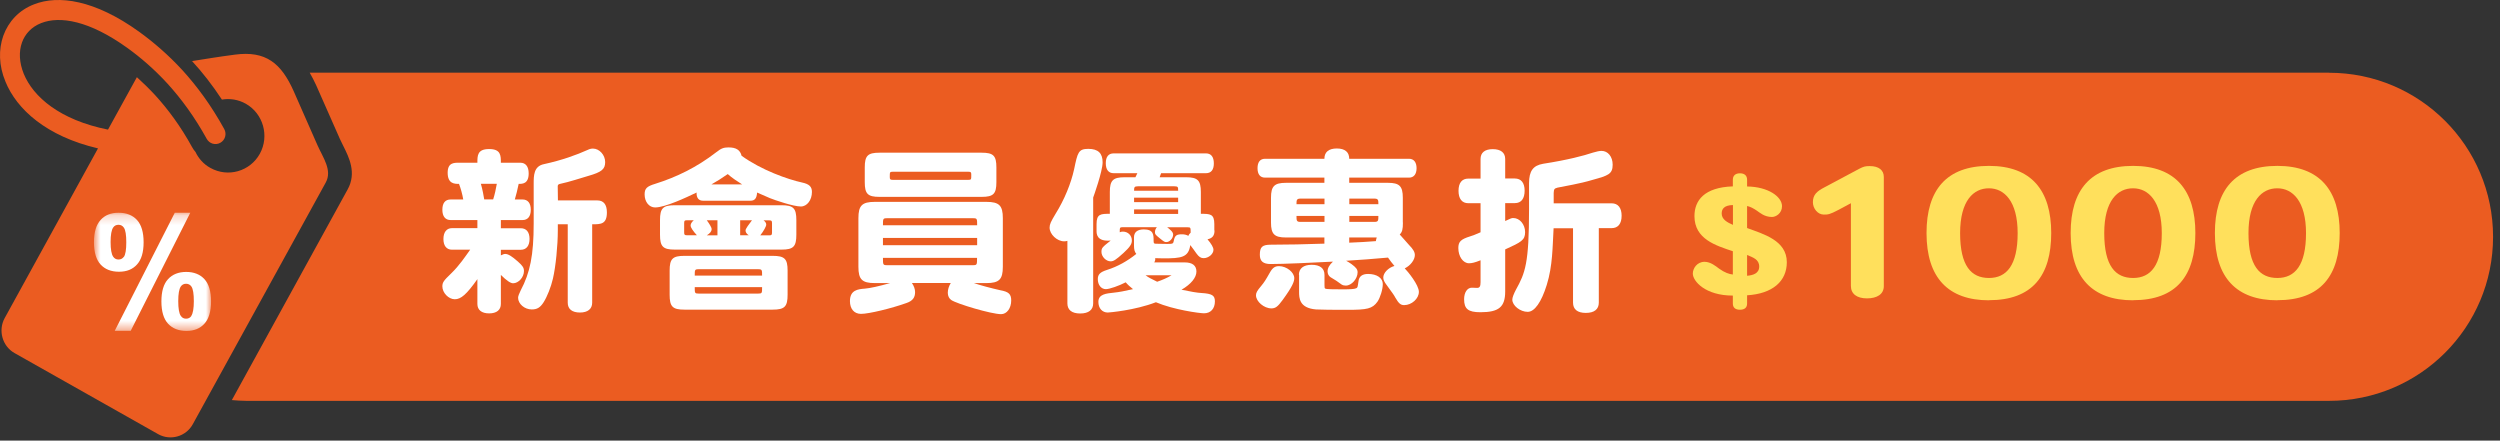 <svg width="261" height="46" viewBox="0 0 261 46" fill="none" xmlns="http://www.w3.org/2000/svg">
<rect x="0" y="0" width="261" height="46" fill="#333333" stroke="none"/>
<path d="M243.139 7.585H32.331C32.582 8.017 32.803 8.459 33.004 8.891L35.485 14.506C35.595 14.747 35.716 14.988 35.836 15.229C36.429 16.415 37.253 18.042 36.298 19.77L24.204 41.769C24.696 41.809 25.199 41.849 25.701 41.849H243.149C252.611 41.849 260.276 34.185 260.276 24.722C260.276 15.259 252.611 7.595 243.149 7.595L243.139 7.585Z" fill="#EB5C21"/>
<path fill-rule="evenodd" clip-rule="evenodd" d="M20.035 6.38C21.502 6.149 22.677 5.948 24.506 5.707C27.77 5.265 29.367 6.621 30.663 9.524L33.134 15.139C33.727 16.475 34.711 17.771 34.008 19.057L20.126 44.29C19.423 45.576 17.795 46.038 16.53 45.335L1.512 36.857C0.246 36.143 -0.216 34.496 0.488 33.21L10.231 15.491C4.817 14.225 1.733 11.392 0.568 8.519C-0.125 6.852 -0.165 5.174 0.347 3.728C0.879 2.261 1.964 1.066 3.551 0.453C6.083 -0.542 9.88 -0.029 14.511 3.306C15.987 4.371 17.534 5.687 19.051 7.334C20.558 8.991 22.044 10.991 23.41 13.472C23.692 13.984 23.511 14.627 22.999 14.908C22.497 15.189 21.864 15.009 21.582 14.496C20.307 12.186 18.92 10.307 17.504 8.75C16.098 7.213 14.661 5.988 13.295 5.003C9.327 2.151 6.253 1.638 4.295 2.412C3.31 2.794 2.617 3.537 2.296 4.431C1.954 5.385 2.004 6.52 2.476 7.696C3.461 10.107 6.243 12.527 11.276 13.532L14.29 8.057C14.922 8.63 15.555 9.243 16.198 9.936C17.534 11.402 18.86 13.18 20.066 15.38C20.166 15.551 20.276 15.722 20.407 15.862C20.729 16.545 21.261 17.148 21.964 17.53C23.792 18.554 26.103 17.901 27.127 16.053C28.142 14.205 27.489 11.864 25.661 10.83C24.877 10.388 23.983 10.257 23.169 10.398C22.155 8.861 21.12 7.535 20.045 6.37H20.015L20.035 6.38Z" fill="#EB5C21"/>
<mask id="mask0_615_1204" style="mask-type:luminance" maskUnits="userSpaceOnUse" x="9" y="22" width="14" height="13">
<path d="M22.034 22.211H9.799V34.556H22.034V22.211Z" fill="white"/>
</mask>
<g mask="url(#mask0_615_1204)">
<path fill-rule="evenodd" clip-rule="evenodd" d="M14.3 22.964C13.838 22.462 13.194 22.211 12.381 22.211C11.567 22.211 10.954 22.462 10.502 22.964C10.04 23.467 9.809 24.24 9.809 25.285C9.809 26.329 10.04 27.113 10.502 27.615C10.964 28.117 11.607 28.369 12.421 28.369C13.235 28.369 13.848 28.117 14.3 27.615C14.762 27.113 14.993 26.34 14.993 25.295C14.993 24.25 14.762 23.467 14.3 22.964ZM12.933 26.802C12.803 26.992 12.612 27.093 12.371 27.093C12.13 27.093 11.949 26.992 11.818 26.802C11.637 26.541 11.547 26.028 11.547 25.275C11.547 24.521 11.637 24.009 11.818 23.748C11.949 23.557 12.13 23.467 12.371 23.467C12.612 23.467 12.793 23.567 12.933 23.768C13.104 24.019 13.184 24.521 13.184 25.295C13.184 26.068 13.104 26.56 12.933 26.822V26.802Z" fill="white"/>
<path fill-rule="evenodd" clip-rule="evenodd" d="M13.647 34.536H11.979L18.247 22.211H19.865L13.647 34.536Z" fill="white"/>
<path fill-rule="evenodd" clip-rule="evenodd" d="M21.341 29.142C20.879 28.64 20.236 28.389 19.443 28.389C18.649 28.389 18.006 28.64 17.544 29.142C17.082 29.644 16.851 30.418 16.851 31.463C16.851 32.507 17.082 33.291 17.544 33.793C18.006 34.295 18.649 34.547 19.463 34.547C20.276 34.547 20.889 34.295 21.341 33.793C21.803 33.291 22.034 32.507 22.034 31.463C22.034 30.418 21.803 29.644 21.341 29.142ZM19.975 32.989C19.845 33.18 19.664 33.271 19.423 33.271C19.182 33.271 19.001 33.17 18.87 32.969C18.699 32.718 18.609 32.206 18.609 31.442C18.609 30.679 18.699 30.177 18.87 29.916C19.001 29.725 19.182 29.624 19.423 29.624C19.664 29.624 19.855 29.725 19.985 29.916C20.156 30.167 20.236 30.689 20.236 31.442C20.236 32.196 20.146 32.708 19.975 32.969V32.989Z" fill="white"/>
</g>
<path d="M49.839 22.974H47.047C46.494 22.974 46.183 22.593 46.183 21.9C46.183 21.206 46.474 20.825 47.047 20.825H48.363C48.272 20.272 48.092 19.64 47.921 19.198C47.459 19.198 46.736 19.197 46.736 18.032C46.736 16.987 47.378 16.988 47.921 16.988H49.839C49.839 16.234 49.839 15.561 51.065 15.561C52.29 15.561 52.29 16.234 52.29 16.988H54.319C54.882 16.988 55.194 17.389 55.194 18.102C55.194 19.197 54.541 19.198 54.149 19.198C54.038 19.78 53.878 20.363 53.747 20.825H54.551C55.103 20.825 55.414 21.206 55.414 21.9C55.414 22.593 55.103 22.974 54.551 22.974H52.29V23.828H54.37C54.952 23.828 55.284 24.23 55.284 24.943C55.284 25.657 54.952 26.078 54.37 26.078H52.29V26.661C52.471 26.571 52.622 26.51 52.742 26.51C53.054 26.51 53.436 26.751 54.078 27.314C54.571 27.756 54.701 27.957 54.701 28.299C54.701 28.941 54.139 29.574 53.566 29.574C53.298 29.574 52.873 29.283 52.29 28.7V31.734C52.29 32.357 51.848 32.718 51.065 32.718C50.281 32.718 49.839 32.357 49.839 31.734V29.142C48.704 30.749 48.122 31.242 47.479 31.242C46.836 31.242 46.183 30.569 46.183 29.906C46.183 29.484 46.313 29.303 47.097 28.55C47.971 27.706 48.574 26.781 49.086 26.068H47.188C46.625 26.068 46.294 25.667 46.294 24.953C46.294 24.24 46.625 23.818 47.188 23.818H49.839V22.964V22.974ZM50.201 19.187C50.352 19.68 50.512 20.523 50.553 20.815H51.487C51.648 20.322 51.778 19.72 51.868 19.187H50.211H50.201ZM58.237 23.406V24.009C58.237 25.657 58.016 27.846 57.725 29.092C57.524 29.966 57.122 30.971 56.761 31.543C56.399 32.116 56.067 32.306 55.515 32.306C54.761 32.306 54.089 31.724 54.089 31.081C54.089 30.93 54.199 30.639 54.36 30.318C55.344 28.469 55.716 26.631 55.716 23.356V19.187C55.716 18.334 55.716 17.359 56.781 17.138C58.639 16.736 60.196 16.174 61.371 15.642C61.552 15.551 61.733 15.511 61.904 15.511C62.577 15.511 63.179 16.184 63.179 16.917C63.179 17.651 62.838 17.962 61.422 18.364C60.708 18.565 59.483 18.986 58.428 19.207C58.267 19.248 58.227 19.338 58.227 19.449C58.227 19.74 58.247 20.704 58.247 20.925H62.376C63.019 20.925 63.36 21.367 63.36 22.171C63.36 23.416 62.717 23.416 61.823 23.416V31.603C61.823 32.246 61.371 32.628 60.548 32.628C59.724 32.628 59.272 32.266 59.272 31.603V23.416H58.247L58.237 23.406Z" fill="white"/>
<path d="M73.395 20.955C72.933 20.955 72.702 20.644 72.722 20.101C71.698 20.593 69.448 21.658 68.393 21.658C67.77 21.658 67.298 21.076 67.298 20.302C67.298 19.679 67.519 19.459 68.413 19.187C70.623 18.494 72.742 17.47 74.792 15.882C75.304 15.48 75.555 15.39 76.067 15.39C76.851 15.39 77.273 15.661 77.423 16.264C79.493 17.761 82.265 18.735 83.742 19.056C84.495 19.217 84.766 19.498 84.766 20.041C84.766 20.885 84.254 21.558 83.611 21.558C82.828 21.558 80.869 20.885 80.377 20.684C79.955 20.503 79.553 20.322 79.041 20.101C79.001 20.704 78.8 20.955 78.347 20.955H73.395ZM68.905 22.984C68.905 21.739 69.216 21.427 70.442 21.427H81.602C82.828 21.427 83.139 21.739 83.139 22.984V24.501C83.139 25.747 82.828 26.058 81.602 26.058H70.442C69.216 26.058 68.905 25.747 68.905 24.501V22.984ZM69.91 28.248C69.91 27.023 70.221 26.711 71.447 26.711H80.668C81.914 26.711 82.225 27.023 82.225 28.248V30.769C82.225 32.015 81.914 32.326 80.668 32.326H71.447C70.221 32.326 69.91 32.015 69.91 30.769V28.248ZM72.762 24.571C72.341 24.109 72.1 23.748 72.1 23.547C72.1 23.366 72.21 23.185 72.431 22.994H71.718C71.477 22.994 71.427 23.045 71.427 23.286V24.27C71.427 24.511 71.477 24.561 71.718 24.561H72.762V24.571ZM79.563 28.77C79.563 28.188 79.563 28.107 79.161 28.107H72.933C72.531 28.107 72.531 28.178 72.531 28.77H79.563ZM79.161 30.649C79.563 30.649 79.563 30.599 79.563 29.976H72.531C72.531 30.599 72.531 30.649 72.933 30.649H79.161ZM74.902 24.561V22.994H73.787C74.038 23.326 74.299 23.758 74.299 23.908C74.299 24.149 74.139 24.35 73.787 24.571H74.902V24.561ZM77.474 19.248C76.981 18.936 76.419 18.575 75.977 18.173C75.374 18.595 74.882 18.906 74.279 19.248H77.474ZM77.273 22.994V24.561H78.167C77.926 24.401 77.835 24.23 77.835 24.049C77.835 23.888 78.197 23.396 78.508 22.994H77.263H77.273ZM79.704 22.994C79.905 23.145 79.995 23.286 79.995 23.456C79.995 23.627 79.724 24.129 79.372 24.571H80.306C80.547 24.571 80.598 24.521 80.598 24.28V23.296C80.598 23.055 80.547 23.005 80.306 23.005H79.704V22.994Z" fill="white"/>
<path d="M101.652 29.544C102.185 29.744 103.551 30.106 104.415 30.297C105.309 30.458 105.57 30.699 105.57 31.372C105.57 32.175 105.118 32.798 104.515 32.798C103.511 32.798 99.894 31.723 99.312 31.322C99.091 31.171 98.95 30.9 98.95 30.568C98.95 30.217 99.061 29.875 99.262 29.544H95.204C95.424 29.875 95.535 30.186 95.535 30.498C95.535 31.06 95.284 31.412 94.641 31.633C93.074 32.195 90.713 32.768 89.89 32.768C89.176 32.768 88.734 32.256 88.734 31.432C88.734 30.277 89.578 30.186 90.271 30.136C90.854 30.086 91.748 29.885 92.923 29.554H91.336C90 29.554 89.618 29.172 89.618 27.856V22.773C89.618 21.457 90 21.075 91.336 21.075H102.978C104.314 21.075 104.696 21.457 104.696 22.773V27.856C104.696 29.172 104.314 29.554 102.978 29.554H101.683L101.652 29.544ZM91.818 20.553C90.593 20.553 90.281 20.242 90.281 19.016V17.479C90.281 16.254 90.593 15.942 91.818 15.942H102.486C103.712 15.942 104.023 16.254 104.023 17.479V19.016C104.023 20.242 103.712 20.553 102.486 20.553H91.818ZM92.582 22.783C92.18 22.783 92.18 22.854 92.18 23.517H102.014C102.014 22.854 102.014 22.783 101.612 22.783H92.592H92.582ZM92.18 24.842V25.596H102.014V24.842H92.18ZM92.18 26.922C92.18 27.615 92.18 27.685 92.582 27.685H101.602C102.004 27.685 102.004 27.615 102.004 26.922H92.17H92.18ZM101.11 18.775C101.401 18.775 101.401 18.735 101.401 18.223C101.401 17.982 101.351 17.931 101.11 17.931H93.184C92.893 17.931 92.893 17.982 92.893 18.484C92.893 18.725 92.943 18.775 93.184 18.775H101.11Z" fill="white"/>
<path d="M111.446 25.144C111.296 25.184 111.205 25.195 111.095 25.195C110.362 25.195 109.578 24.461 109.578 23.768C109.578 23.407 109.709 23.145 110.201 22.322C111.115 20.855 111.808 19.177 112.14 17.661C112.501 15.923 112.582 15.541 113.616 15.541C114.651 15.541 115.113 16.003 115.113 16.948C115.113 17.892 114.159 20.544 114.128 20.624V31.674C114.128 32.347 113.656 32.728 112.772 32.728C111.888 32.728 111.436 32.347 111.436 31.674V25.134L111.446 25.144ZM126.795 24.069C126.795 24.602 126.574 24.873 126.062 24.984C126.464 25.456 126.685 25.827 126.685 26.078C126.685 26.52 126.173 26.952 125.66 26.952C125.369 26.952 125.168 26.822 124.907 26.46C124.726 26.209 124.485 25.857 124.264 25.586C124.083 26.882 123.33 26.973 121.451 26.973C121.16 26.973 120.889 26.952 120.598 26.952C120.638 27.113 120.577 27.264 120.507 27.394H123.681C124.485 27.394 124.907 27.726 124.907 28.349C124.907 28.971 124.354 29.665 123.35 30.247C124.194 30.428 125.048 30.579 125.429 30.589C126.544 30.659 126.836 30.84 126.836 31.463C126.836 32.226 126.394 32.708 125.7 32.708C125.259 32.708 122.536 32.347 120.678 31.553C118.468 32.407 115.766 32.628 115.655 32.628C115.073 32.628 114.671 32.186 114.671 31.513C114.671 30.709 115.475 30.639 116.318 30.549C116.811 30.498 117.363 30.398 118.287 30.187C117.976 29.936 117.735 29.725 117.524 29.474C116.831 29.835 115.826 30.187 115.454 30.187C114.962 30.187 114.611 29.745 114.611 29.142C114.611 28.65 114.852 28.409 115.575 28.178C116.69 27.826 117.715 27.244 118.629 26.511C118.448 26.29 118.388 26.038 118.388 25.616V24.773C118.388 24.24 118.749 23.949 119.412 23.949C120.437 23.949 120.437 24.511 120.437 25.154C120.437 25.395 120.477 25.446 120.678 25.446C120.859 25.446 121.682 25.466 121.843 25.466C122.426 25.466 122.486 25.446 122.536 25.174C122.647 24.592 122.807 24.461 123.39 24.461C123.661 24.461 123.862 24.511 124.063 24.622C124.113 24.491 124.154 24.441 124.304 24.291C124.304 23.778 124.304 23.728 123.993 23.728H121.853C122.185 23.979 122.476 24.22 122.476 24.491C122.476 24.873 122.124 25.275 121.763 25.275C121.582 25.275 121.522 25.235 121.05 24.853C120.608 24.501 120.577 24.431 120.577 24.23C120.577 24.049 120.648 23.869 120.778 23.718H117.212C116.901 23.718 116.901 23.768 116.901 24.25C117.011 24.2 117.102 24.18 117.232 24.18C117.765 24.18 118.167 24.582 118.167 25.114C118.167 25.496 117.946 25.807 117.293 26.41C116.509 27.123 116.248 27.284 115.957 27.284C115.464 27.284 114.992 26.792 114.992 26.3C114.992 25.878 115.083 25.807 115.957 25.114C114.48 25.245 114.48 24.401 114.48 24.09V23.396C114.48 22.322 114.922 22.322 115.866 22.322V20.041C115.866 18.836 116.198 18.505 117.403 18.505H118.538C118.589 18.414 118.669 18.233 118.739 18.082H116.268C115.736 18.082 115.444 17.721 115.444 17.038C115.444 16.355 115.736 16.013 116.268 16.013H125.901C126.434 16.013 126.725 16.375 126.725 17.058C126.725 17.741 126.434 18.082 125.901 18.082H121.22C121.17 18.213 121.11 18.354 121.07 18.505H123.832C125.038 18.505 125.369 18.836 125.369 20.041V22.322C126.333 22.322 126.775 22.322 126.775 23.396V24.049L126.795 24.069ZM122.998 19.901C122.998 19.72 122.998 19.609 122.948 19.539C122.898 19.469 122.787 19.449 122.597 19.449H118.799C118.418 19.449 118.398 19.559 118.398 19.911H122.998V19.901ZM122.998 21.106V20.634H118.398V21.106H122.998ZM122.998 22.332V21.86H118.398V22.332H122.998ZM119.603 28.741C119.854 28.941 120.276 29.162 120.808 29.413C121.341 29.233 121.853 29.012 122.305 28.741H119.603Z" fill="white"/>
<path d="M135.123 29.032C135.123 29.383 134.962 29.875 133.897 31.332C133.405 32.005 133.164 32.196 132.732 32.196C131.969 32.196 131.125 31.483 131.125 30.83C131.125 30.578 131.235 30.358 131.657 29.865C131.989 29.464 132.119 29.263 132.572 28.459C132.863 27.947 133.104 27.786 133.536 27.786C134.319 27.786 135.123 28.429 135.123 29.042V29.032ZM146.464 23.236C146.464 23.949 146.394 24.22 146.132 24.481C146.293 24.642 146.735 25.174 147.087 25.556C147.549 26.028 147.71 26.32 147.71 26.631C147.71 27.123 147.258 27.726 146.655 28.017C146.986 28.349 148.131 29.755 148.131 30.468C148.131 31.181 147.378 31.854 146.595 31.854C146.233 31.854 146.032 31.694 145.66 31.051C145.55 30.83 145.389 30.609 144.766 29.755C144.515 29.424 144.415 29.212 144.415 28.971C144.415 28.499 144.927 27.947 145.58 27.766C145.359 27.525 145.118 27.183 144.907 26.892C143.571 27.023 141.823 27.143 140.537 27.224C140.688 27.294 140.849 27.404 141.09 27.565C141.562 27.917 141.733 28.118 141.733 28.429C141.733 29.102 141.11 29.815 140.507 29.815C140.356 29.815 140.216 29.795 140.065 29.705C139.684 29.413 139.372 29.212 138.91 28.941C138.709 28.811 138.599 28.58 138.599 28.338C138.599 27.987 138.779 27.665 139.161 27.314C137.132 27.424 133.968 27.565 132.662 27.565C131.878 27.565 131.527 27.274 131.527 26.601C131.527 25.777 131.778 25.546 132.692 25.546C134.5 25.546 136.178 25.506 138.267 25.436V24.793H134.249C133.044 24.793 132.692 24.441 132.692 23.236V20.644C132.692 19.439 133.044 19.087 134.249 19.087H138.267V18.544H132.069C131.557 18.544 131.286 18.193 131.286 17.56C131.286 16.927 131.557 16.576 132.069 16.576H138.267C138.267 15.883 138.709 15.501 139.563 15.501C140.417 15.501 140.859 15.883 140.859 16.576H147.107C147.599 16.576 147.89 16.937 147.89 17.56C147.89 18.183 147.599 18.544 147.107 18.544H140.859V19.087H144.917C146.102 19.087 146.454 19.439 146.454 20.644V23.236H146.464ZM138.277 21.317V20.735H135.756C135.354 20.735 135.354 20.915 135.354 21.317H138.277ZM138.277 22.542H135.354C135.354 23.015 135.354 23.165 135.756 23.165H138.277V22.542ZM135.605 28.7C135.605 28.027 136.077 27.645 136.941 27.645C137.805 27.645 138.277 28.007 138.277 28.7V29.755C138.277 29.996 138.277 30.086 138.368 30.137C138.528 30.207 139.462 30.207 140.216 30.207C140.889 30.207 141.401 30.187 141.582 30.096C141.733 30.026 141.733 30.006 141.823 29.383C141.873 28.851 142.225 28.6 142.828 28.6C143.742 28.6 144.364 29.022 144.364 29.654C144.364 30.217 144.093 31.081 143.802 31.503C143.27 32.236 142.727 32.346 140.678 32.346H139.714C139.332 32.346 137.634 32.327 137.393 32.306C135.635 32.156 135.625 31.121 135.625 30.438V28.68L135.605 28.7ZM140.869 21.317H143.902C143.902 20.915 143.902 20.735 143.501 20.735H140.869V21.317ZM140.869 22.542V23.165H143.501C143.902 23.165 143.902 23.015 143.902 22.542H140.869ZM140.869 25.335C141.803 25.295 142.838 25.245 143.641 25.174C143.661 25.024 143.681 24.953 143.732 24.793H140.859V25.345L140.869 25.335Z" fill="white"/>
<path d="M157.142 18.635H158.147C158.809 18.635 159.171 19.087 159.171 19.91C159.171 20.734 158.82 21.206 158.147 21.206H157.142V23.075C157.765 22.783 157.795 22.763 157.996 22.763C158.659 22.763 159.221 23.436 159.221 24.23C159.221 25.074 158.82 25.275 157.142 26.038V30.428C157.142 32.055 156.479 32.597 154.55 32.597C153.275 32.597 152.853 32.246 152.853 31.241C152.853 30.528 153.184 30.036 153.656 30.036C153.747 30.036 154.128 30.056 154.209 30.056C154.48 30.056 154.57 29.895 154.57 29.453V27.173C153.968 27.414 153.656 27.485 153.365 27.485C152.742 27.485 152.25 26.771 152.25 25.897C152.25 25.234 152.501 24.983 153.496 24.672C153.737 24.602 154.078 24.471 154.57 24.25V21.216H153.295C152.632 21.216 152.27 20.754 152.27 19.92C152.27 19.087 152.632 18.645 153.295 18.645H154.57V16.595C154.57 15.932 155.022 15.571 155.846 15.571C156.67 15.571 157.142 15.932 157.142 16.595V18.645V18.635ZM166.916 23.828V31.593C166.916 32.286 166.444 32.668 165.56 32.668C164.676 32.668 164.224 32.286 164.224 31.593V23.828H162.195C162.084 25.747 162.104 27.756 161.481 29.745C160.919 31.553 160.206 32.557 159.493 32.557C158.709 32.557 157.885 31.904 157.885 31.282C157.885 31.061 158.036 30.679 158.267 30.237C159.231 28.499 159.633 27.515 159.633 21.829V19.127C159.633 17.851 160.055 17.279 161.1 17.098C163.691 16.696 165.339 16.254 166.303 15.932C166.665 15.822 166.996 15.752 167.197 15.752C167.87 15.752 168.362 16.354 168.362 17.198C168.362 18.183 167.87 18.333 166.313 18.765C164.847 19.207 163.44 19.408 162.607 19.589C162.275 19.679 162.225 19.74 162.205 20.151V21.226H168.252C168.925 21.226 169.297 21.698 169.297 22.522C169.297 23.346 168.935 23.818 168.252 23.818H166.896L166.916 23.828Z" fill="white"/>
<path d="M182.396 30.859V31.693C182.396 32.125 182.124 32.336 181.652 32.336C181.18 32.336 180.909 32.125 180.909 31.693V30.859C178.026 30.859 176.73 29.353 176.73 28.559C176.73 28.027 177.162 27.333 177.956 27.333C178.578 27.333 179.131 27.785 179.462 28.037C180.055 28.469 180.557 28.629 180.909 28.659V26.229C179.151 25.636 176.901 24.973 176.901 22.562C176.901 20.934 177.915 19.558 180.909 19.458V18.765C180.909 18.333 181.18 18.092 181.652 18.092C182.124 18.092 182.396 18.333 182.396 18.765V19.468C184.616 19.498 186.042 20.543 186.042 21.527C186.042 22.281 185.399 22.652 184.997 22.652C184.194 22.652 183.711 22.19 183.41 21.989C183.038 21.748 182.767 21.588 182.396 21.507V23.807C184.083 24.43 186.544 25.093 186.544 27.373C186.544 29.383 185.037 30.668 182.396 30.829V30.859ZM180.919 21.407C179.985 21.427 179.744 21.828 179.744 22.291C179.744 22.913 180.336 23.225 180.919 23.476V21.397V21.407ZM182.396 26.62V28.79C182.978 28.74 183.661 28.569 183.661 27.826C183.661 27.082 183.018 26.881 182.396 26.62Z" fill="#FFE05C"/>
<path d="M194.912 31.151C193.867 31.151 193.234 30.689 193.234 29.855V21.216L191.939 21.91C191.004 22.402 190.844 22.402 190.402 22.402C189.779 22.402 189.266 21.779 189.266 21.106C189.266 20.302 189.728 19.951 190.452 19.569L194.088 17.63C194.55 17.389 194.731 17.339 195.203 17.339C196.137 17.339 196.67 17.761 196.67 18.474V29.875C196.67 30.719 195.957 31.151 194.912 31.151Z" fill="#FFE05C"/>
<path d="M207.649 31.351C203.39 31.351 201.13 28.991 201.13 24.34V24.32C201.13 19.84 203.209 17.318 207.649 17.318C212.089 17.318 214.148 19.89 214.148 24.33C214.148 28.77 212.189 31.341 207.649 31.341V31.351ZM207.649 19.659H207.629C206.062 19.659 204.636 20.915 204.636 24.34C204.636 27.765 205.801 29.021 207.649 29.021C209.497 29.021 210.643 27.685 210.643 24.34C210.643 20.995 209.236 19.659 207.649 19.659Z" fill="#FFE05C"/>
<path d="M222.697 31.351C218.438 31.351 216.177 28.991 216.177 24.34V24.32C216.177 19.84 218.257 17.318 222.697 17.318C227.137 17.318 229.196 19.89 229.196 24.33C229.196 28.77 227.237 31.341 222.697 31.341V31.351ZM222.697 19.659H222.677C221.11 19.659 219.683 20.915 219.683 24.34C219.683 27.765 220.848 29.021 222.697 29.021C224.545 29.021 225.69 27.685 225.69 24.34C225.69 20.995 224.284 19.659 222.697 19.659Z" fill="#FFE05C"/>
<path d="M237.755 31.351C233.495 31.351 231.235 28.991 231.235 24.34V24.32C231.235 19.84 233.315 17.318 237.755 17.318C242.195 17.318 244.264 19.89 244.264 24.33C244.264 28.77 242.305 31.341 237.755 31.341V31.351ZM237.755 19.659H237.734C236.167 19.659 234.741 20.915 234.741 24.34C234.741 27.765 235.906 29.021 237.755 29.021C239.603 29.021 240.748 27.685 240.748 24.34C240.748 20.995 239.342 19.659 237.755 19.659Z" fill="#FFE05C"/>
</svg>
